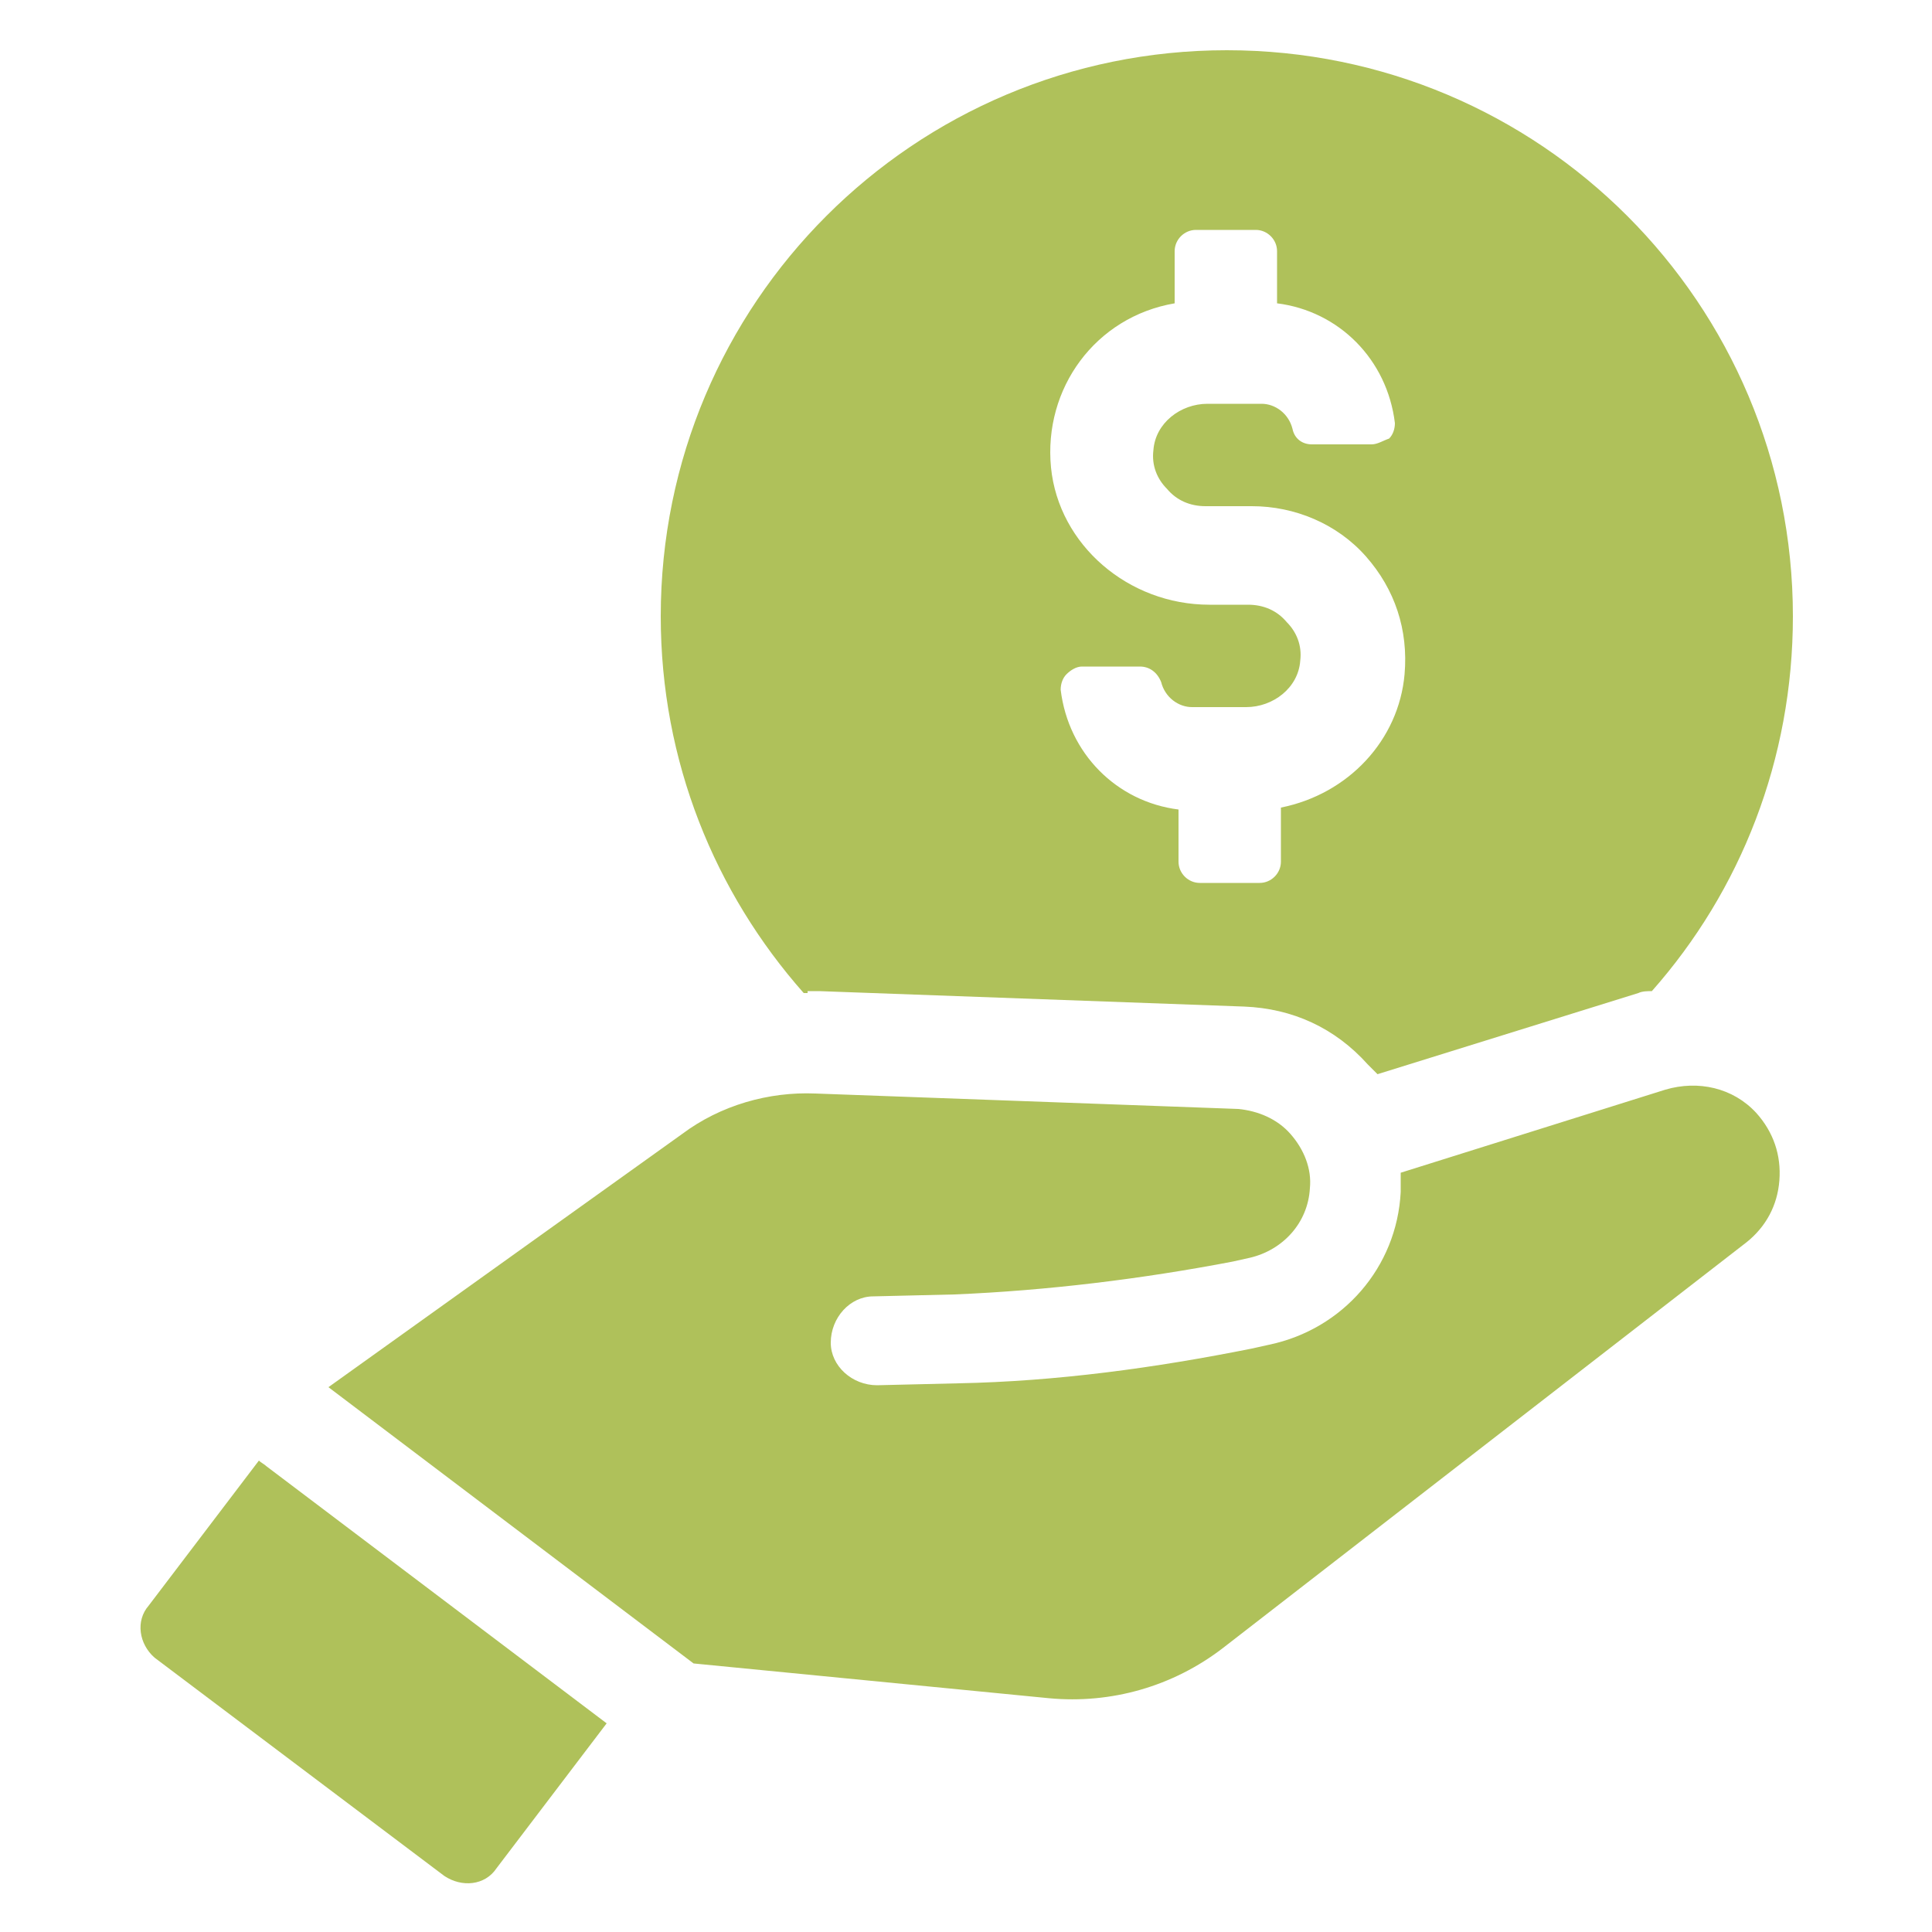 <?xml version="1.0"?>
<svg xmlns:x="http://ns.adobe.com/Extensibility/1.0/" xmlns:i="http://ns.adobe.com/AdobeIllustrator/10.0/" xmlns:graph="http://ns.adobe.com/Graphs/1.0/" xmlns="http://www.w3.org/2000/svg" xmlns:xlink="http://www.w3.org/1999/xlink" height="100px" width="100px" fill="#afc15a" version="1.1" x="0px" y="0px" viewBox="0 0 100 100" style="enable-background:new 0 0 100 100;" xml:space="preserve">
  <g>
    <g i:extraneous="self">
      <g>
        <path d="M5273.1,2400.1v-2c0-2.8-5-4-9.7-4s-9.7,1.3-9.7,4v2c0,1.8,0.7,3.6,2,4.9l5,4.9c0.3,0.3,0.4,0.6,0.4,1v6.4     c0,0.4,0.2,0.7,0.6,0.8l2.9,0.9c0.5,0.1,1-0.2,1-0.8v-7.2c0-0.4,0.2-0.7,0.4-1l5.1-5C5272.4,2403.7,5273.1,2401.9,5273.1,2400.1z      M5263.4,2400c-4.8,0-7.4-1.3-7.5-1.8v0c0.1-0.5,2.7-1.8,7.5-1.8c4.8,0,7.3,1.3,7.5,1.8C5270.7,2398.7,5268.2,2400,5263.4,2400z"/>
        <path d="M5268.4,2410.3c-0.6,0-1,0.4-1,1c0,0.6,0.4,1,1,1h4.3c0.6,0,1-0.4,1-1c0-0.6-0.4-1-1-1H5268.4z"/>
        <path d="M5272.7,2413.7h-4.3c-0.6,0-1,0.4-1,1c0,0.6,0.4,1,1,1h4.3c0.6,0,1-0.4,1-1C5273.7,2414.1,5273.3,2413.7,5272.7,2413.7z"/>
        <path d="M5272.7,2417h-4.3c-0.6,0-1,0.4-1,1c0,0.6,0.4,1,1,1h4.3c0.6,0,1-0.4,1-1C5273.7,2417.5,5273.3,2417,5272.7,2417z"/>
      </g>
      <g>
        <path d="M41.8,51.3c0.2,0,0.4,0,0.6,0l22,0.8c2.5,0.1,4.7,1.1,6.4,3c0.1,0.1,0.3,0.3,0.5,0.5l13.5-4.2c0.2-0.1,0.5-0.1,0.7-0.1     c4.6-5.2,7.3-12,7.3-19.4c0-16.2-13.1-29.3-29.3-29.3c-16.2,0-29.3,13.1-29.3,29.3c0,7.5,2.8,14.3,7.4,19.5H41.8z M60.8,15.7     v-2.7c0-0.6,0.5-1.1,1.1-1.1H65c0.6,0,1.1,0.5,1.1,1.1v2.7c3.2,0.4,5.7,2.9,6.1,6.2c0,0.3-0.1,0.6-0.3,0.8     C71.6,22.8,71.3,23,71,23h-3.1c-0.5,0-0.9-0.3-1-0.8c-0.2-0.8-0.9-1.3-1.6-1.3h-2.8c-1.4,0-2.7,1-2.8,2.4c-0.1,0.8,0.2,1.5,0.7,2     c0.5,0.6,1.2,0.9,2,0.9h2.4c2.2,0,4.4,0.9,5.9,2.6c1.5,1.7,2.2,3.8,2,6.1c-0.3,3.4-2.9,6.2-6.4,6.9v2.8c0,0.6-0.5,1.1-1.1,1.1     h-3.1c-0.6,0-1.1-0.5-1.1-1.1v-2.7c-3.2-0.4-5.7-2.9-6.1-6.2c0-0.3,0.1-0.6,0.3-0.8c0.2-0.2,0.5-0.4,0.8-0.4H59     c0.5,0,0.9,0.3,1.1,0.8c0.2,0.8,0.9,1.3,1.6,1.3h2.8c1.4,0,2.7-1,2.8-2.4c0.1-0.8-0.2-1.5-0.7-2c-0.5-0.6-1.2-0.9-2-0.9h-2     c-4.2,0-7.8-3.1-8.2-7.1C54,20.1,56.7,16.4,60.8,15.7z"/>
        <path d="M13.4,75.6l-5.7,7.5C7,83.9,7.2,85.1,8,85.8L23,97.1c0.9,0.6,2.1,0.5,2.7-0.4l5.7-7.5L13.8,75.9     C13.7,75.8,13.5,75.7,13.4,75.6z"/>
        <path d="M86.2,56.4l-13.7,4.3c0,0.3,0,0.7,0,1c-0.2,3.9-3,7.1-6.8,7.9l-0.9,0.2c-5,1-10.1,1.7-15.2,1.8l-4.2,0.1     c-1.3,0-2.4-1-2.4-2.2c0-1.3,1-2.4,2.2-2.4l4.2-0.1c4.8-0.2,9.7-0.8,14.4-1.7l0.9-0.2c1.7-0.4,3-1.8,3.1-3.6c0.1-1-0.3-2-1-2.8     c-0.7-0.8-1.7-1.2-2.7-1.3l-21.9-0.8c-2.4-0.1-4.9,0.6-6.9,2.1L17,71.8l18.9,14.3l18.4,1.8c3.2,0.3,6.4-0.6,9-2.6l27.1-21     c1-0.8,1.6-1.9,1.7-3.2c0.1-1.3-0.3-2.5-1.2-3.5C89.7,56.3,87.9,55.9,86.2,56.4z"/>
      </g>
    </g>
  </g>
</svg>
